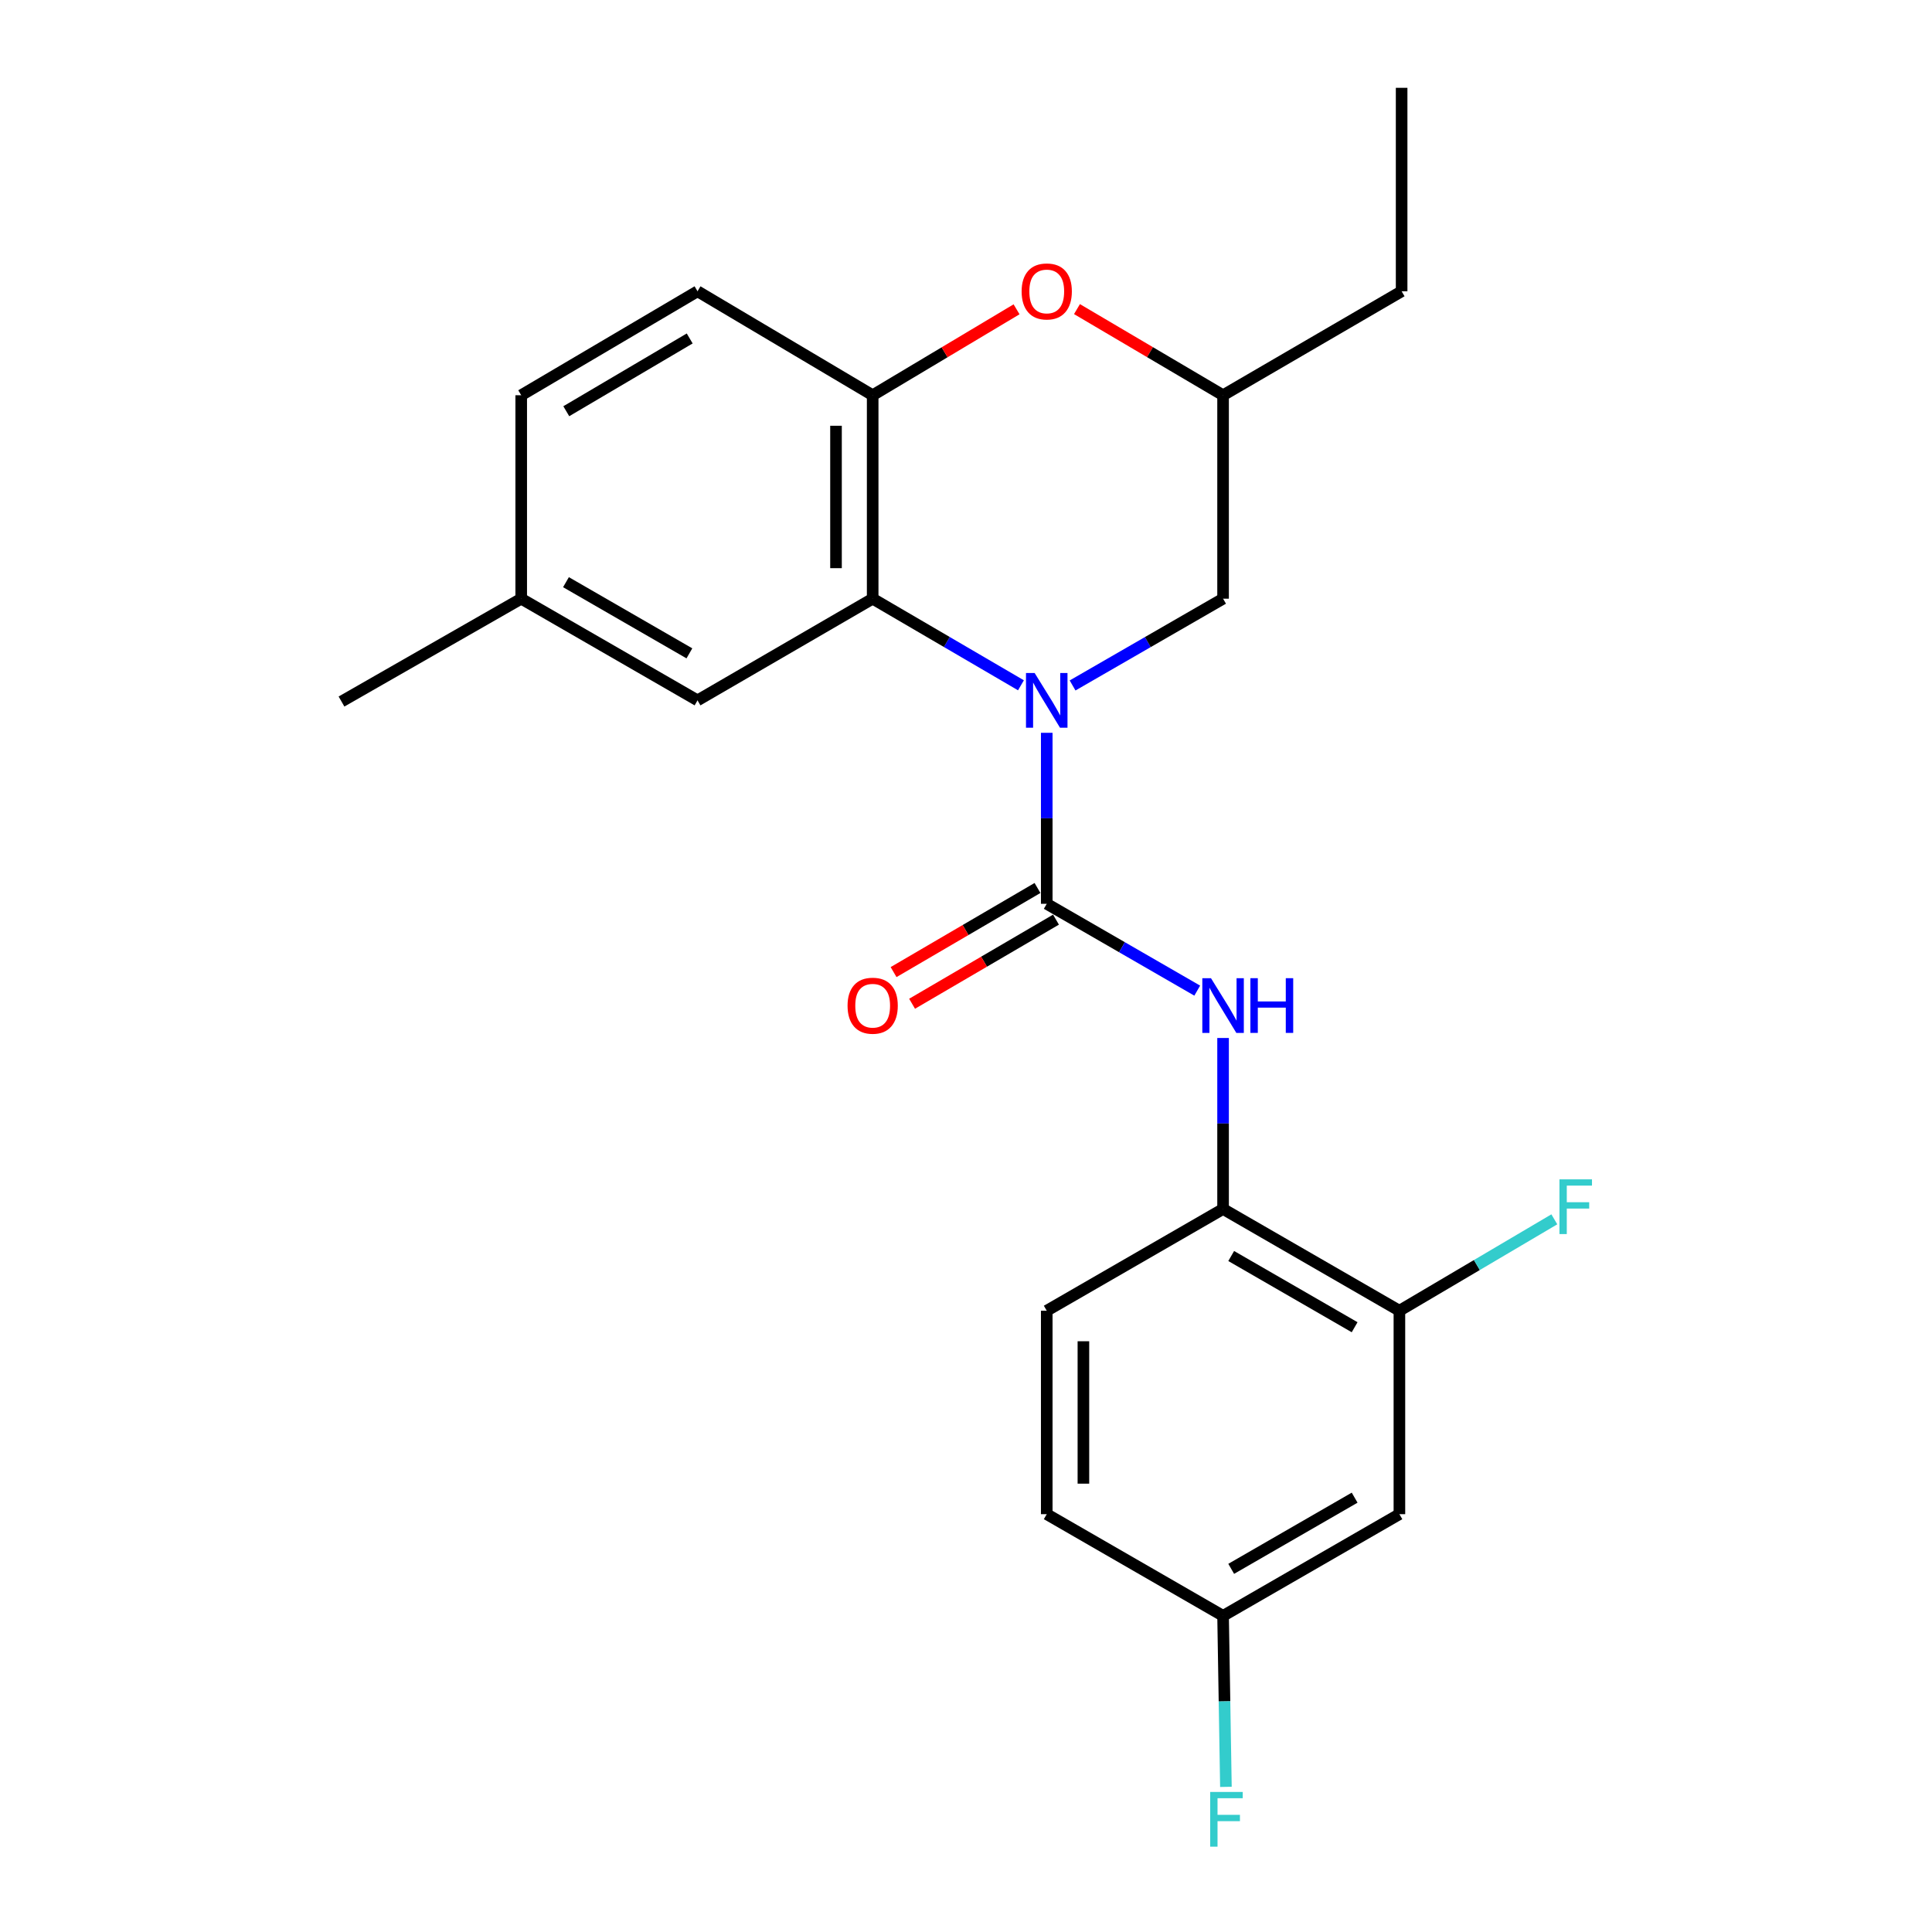 <?xml version='1.0' encoding='iso-8859-1'?>
<svg version='1.1' baseProfile='full'
              xmlns='http://www.w3.org/2000/svg'
                      xmlns:rdkit='http://www.rdkit.org/xml'
                      xmlns:xlink='http://www.w3.org/1999/xlink'
                  xml:space='preserve'
width='1000px' height='1000px' viewBox='0 0 1000 1000'>
<!-- END OF HEADER -->
<rect style='opacity:1.0;fill:#FFFFFF;stroke:none' width='1000' height='1000' x='0' y='0'> </rect>
<path class='bond-0' d='M 541.792,379.3 L 541.792,423.555' style='fill:none;fill-rule:evenodd;stroke:#0000FF;stroke-width:6px;stroke-linecap:butt;stroke-linejoin:miter;stroke-opacity:1' />
<path class='bond-0' d='M 541.792,423.555 L 541.792,467.809' style='fill:none;fill-rule:evenodd;stroke:#000000;stroke-width:6px;stroke-linecap:butt;stroke-linejoin:miter;stroke-opacity:1' />
<path class='bond-1' d='M 528.444,354.71 L 490.068,332.294' style='fill:none;fill-rule:evenodd;stroke:#0000FF;stroke-width:6px;stroke-linecap:butt;stroke-linejoin:miter;stroke-opacity:1' />
<path class='bond-1' d='M 490.068,332.294 L 451.693,309.878' style='fill:none;fill-rule:evenodd;stroke:#000000;stroke-width:6px;stroke-linecap:butt;stroke-linejoin:miter;stroke-opacity:1' />
<path class='bond-7' d='M 555.166,354.796 L 594.113,332.337' style='fill:none;fill-rule:evenodd;stroke:#0000FF;stroke-width:6px;stroke-linecap:butt;stroke-linejoin:miter;stroke-opacity:1' />
<path class='bond-7' d='M 594.113,332.337 L 633.061,309.878' style='fill:none;fill-rule:evenodd;stroke:#000000;stroke-width:6px;stroke-linecap:butt;stroke-linejoin:miter;stroke-opacity:1' />
<path class='bond-2' d='M 541.792,467.809 L 580.739,490.281' style='fill:none;fill-rule:evenodd;stroke:#000000;stroke-width:6px;stroke-linecap:butt;stroke-linejoin:miter;stroke-opacity:1' />
<path class='bond-2' d='M 580.739,490.281 L 619.687,512.753' style='fill:none;fill-rule:evenodd;stroke:#0000FF;stroke-width:6px;stroke-linecap:butt;stroke-linejoin:miter;stroke-opacity:1' />
<path class='bond-9' d='M 537.004,459.617 L 499.759,481.386' style='fill:none;fill-rule:evenodd;stroke:#000000;stroke-width:6px;stroke-linecap:butt;stroke-linejoin:miter;stroke-opacity:1' />
<path class='bond-9' d='M 499.759,481.386 L 462.514,503.155' style='fill:none;fill-rule:evenodd;stroke:#FF0000;stroke-width:6px;stroke-linecap:butt;stroke-linejoin:miter;stroke-opacity:1' />
<path class='bond-9' d='M 546.58,476.001 L 509.335,497.77' style='fill:none;fill-rule:evenodd;stroke:#000000;stroke-width:6px;stroke-linecap:butt;stroke-linejoin:miter;stroke-opacity:1' />
<path class='bond-9' d='M 509.335,497.77 L 472.09,519.539' style='fill:none;fill-rule:evenodd;stroke:#FF0000;stroke-width:6px;stroke-linecap:butt;stroke-linejoin:miter;stroke-opacity:1' />
<path class='bond-3' d='M 451.693,309.878 L 451.693,204.577' style='fill:none;fill-rule:evenodd;stroke:#000000;stroke-width:6px;stroke-linecap:butt;stroke-linejoin:miter;stroke-opacity:1' />
<path class='bond-3' d='M 432.716,294.083 L 432.716,220.372' style='fill:none;fill-rule:evenodd;stroke:#000000;stroke-width:6px;stroke-linecap:butt;stroke-linejoin:miter;stroke-opacity:1' />
<path class='bond-10' d='M 451.693,309.878 L 361.036,362.508' style='fill:none;fill-rule:evenodd;stroke:#000000;stroke-width:6px;stroke-linecap:butt;stroke-linejoin:miter;stroke-opacity:1' />
<path class='bond-5' d='M 633.061,537.263 L 633.061,581.517' style='fill:none;fill-rule:evenodd;stroke:#0000FF;stroke-width:6px;stroke-linecap:butt;stroke-linejoin:miter;stroke-opacity:1' />
<path class='bond-5' d='M 633.061,581.517 L 633.061,625.771' style='fill:none;fill-rule:evenodd;stroke:#000000;stroke-width:6px;stroke-linecap:butt;stroke-linejoin:miter;stroke-opacity:1' />
<path class='bond-12' d='M 451.693,204.577 L 361.036,150.766' style='fill:none;fill-rule:evenodd;stroke:#000000;stroke-width:6px;stroke-linecap:butt;stroke-linejoin:miter;stroke-opacity:1' />
<path class='bond-23' d='M 451.693,204.577 L 488.931,182.337' style='fill:none;fill-rule:evenodd;stroke:#000000;stroke-width:6px;stroke-linecap:butt;stroke-linejoin:miter;stroke-opacity:1' />
<path class='bond-23' d='M 488.931,182.337 L 526.168,160.097' style='fill:none;fill-rule:evenodd;stroke:#FF0000;stroke-width:6px;stroke-linecap:butt;stroke-linejoin:miter;stroke-opacity:1' />
<path class='bond-4' d='M 557.441,159.993 L 595.251,182.285' style='fill:none;fill-rule:evenodd;stroke:#FF0000;stroke-width:6px;stroke-linecap:butt;stroke-linejoin:miter;stroke-opacity:1' />
<path class='bond-4' d='M 595.251,182.285 L 633.061,204.577' style='fill:none;fill-rule:evenodd;stroke:#000000;stroke-width:6px;stroke-linecap:butt;stroke-linejoin:miter;stroke-opacity:1' />
<path class='bond-6' d='M 633.061,625.771 L 724.33,678.433' style='fill:none;fill-rule:evenodd;stroke:#000000;stroke-width:6px;stroke-linecap:butt;stroke-linejoin:miter;stroke-opacity:1' />
<path class='bond-6' d='M 637.267,650.108 L 701.155,686.971' style='fill:none;fill-rule:evenodd;stroke:#000000;stroke-width:6px;stroke-linecap:butt;stroke-linejoin:miter;stroke-opacity:1' />
<path class='bond-13' d='M 633.061,625.771 L 541.792,678.433' style='fill:none;fill-rule:evenodd;stroke:#000000;stroke-width:6px;stroke-linecap:butt;stroke-linejoin:miter;stroke-opacity:1' />
<path class='bond-8' d='M 724.33,678.433 L 724.33,783.734' style='fill:none;fill-rule:evenodd;stroke:#000000;stroke-width:6px;stroke-linecap:butt;stroke-linejoin:miter;stroke-opacity:1' />
<path class='bond-15' d='M 724.33,678.433 L 764.424,654.777' style='fill:none;fill-rule:evenodd;stroke:#000000;stroke-width:6px;stroke-linecap:butt;stroke-linejoin:miter;stroke-opacity:1' />
<path class='bond-15' d='M 764.424,654.777 L 804.519,631.121' style='fill:none;fill-rule:evenodd;stroke:#33CCCC;stroke-width:6px;stroke-linecap:butt;stroke-linejoin:miter;stroke-opacity:1' />
<path class='bond-11' d='M 633.061,309.878 L 633.061,204.577' style='fill:none;fill-rule:evenodd;stroke:#000000;stroke-width:6px;stroke-linecap:butt;stroke-linejoin:miter;stroke-opacity:1' />
<path class='bond-25' d='M 724.33,783.734 L 633.061,836.363' style='fill:none;fill-rule:evenodd;stroke:#000000;stroke-width:6px;stroke-linecap:butt;stroke-linejoin:miter;stroke-opacity:1' />
<path class='bond-25' d='M 701.16,775.189 L 637.271,812.029' style='fill:none;fill-rule:evenodd;stroke:#000000;stroke-width:6px;stroke-linecap:butt;stroke-linejoin:miter;stroke-opacity:1' />
<path class='bond-16' d='M 361.036,362.508 L 269.778,309.878' style='fill:none;fill-rule:evenodd;stroke:#000000;stroke-width:6px;stroke-linecap:butt;stroke-linejoin:miter;stroke-opacity:1' />
<path class='bond-16' d='M 356.828,338.174 L 292.947,301.333' style='fill:none;fill-rule:evenodd;stroke:#000000;stroke-width:6px;stroke-linecap:butt;stroke-linejoin:miter;stroke-opacity:1' />
<path class='bond-20' d='M 633.061,204.577 L 725.479,150.766' style='fill:none;fill-rule:evenodd;stroke:#000000;stroke-width:6px;stroke-linecap:butt;stroke-linejoin:miter;stroke-opacity:1' />
<path class='bond-24' d='M 361.036,150.766 L 269.778,204.577' style='fill:none;fill-rule:evenodd;stroke:#000000;stroke-width:6px;stroke-linecap:butt;stroke-linejoin:miter;stroke-opacity:1' />
<path class='bond-24' d='M 356.986,175.185 L 293.105,212.852' style='fill:none;fill-rule:evenodd;stroke:#000000;stroke-width:6px;stroke-linecap:butt;stroke-linejoin:miter;stroke-opacity:1' />
<path class='bond-17' d='M 541.792,678.433 L 541.792,783.734' style='fill:none;fill-rule:evenodd;stroke:#000000;stroke-width:6px;stroke-linecap:butt;stroke-linejoin:miter;stroke-opacity:1' />
<path class='bond-17' d='M 560.769,694.228 L 560.769,767.939' style='fill:none;fill-rule:evenodd;stroke:#000000;stroke-width:6px;stroke-linecap:butt;stroke-linejoin:miter;stroke-opacity:1' />
<path class='bond-14' d='M 633.061,836.363 L 541.792,783.734' style='fill:none;fill-rule:evenodd;stroke:#000000;stroke-width:6px;stroke-linecap:butt;stroke-linejoin:miter;stroke-opacity:1' />
<path class='bond-19' d='M 633.061,836.363 L 633.796,880.623' style='fill:none;fill-rule:evenodd;stroke:#000000;stroke-width:6px;stroke-linecap:butt;stroke-linejoin:miter;stroke-opacity:1' />
<path class='bond-19' d='M 633.796,880.623 L 634.532,924.882' style='fill:none;fill-rule:evenodd;stroke:#33CCCC;stroke-width:6px;stroke-linecap:butt;stroke-linejoin:miter;stroke-opacity:1' />
<path class='bond-18' d='M 269.778,309.878 L 269.778,204.577' style='fill:none;fill-rule:evenodd;stroke:#000000;stroke-width:6px;stroke-linecap:butt;stroke-linejoin:miter;stroke-opacity:1' />
<path class='bond-21' d='M 269.778,309.878 L 176.759,363.109' style='fill:none;fill-rule:evenodd;stroke:#000000;stroke-width:6px;stroke-linecap:butt;stroke-linejoin:miter;stroke-opacity:1' />
<path class='bond-22' d='M 725.479,150.766 L 725.479,45.455' style='fill:none;fill-rule:evenodd;stroke:#000000;stroke-width:6px;stroke-linecap:butt;stroke-linejoin:miter;stroke-opacity:1' />
<path  class='atom-0' d='M 535.532 348.348
L 544.812 363.348
Q 545.732 364.828, 547.212 367.508
Q 548.692 370.188, 548.772 370.348
L 548.772 348.348
L 552.532 348.348
L 552.532 376.668
L 548.652 376.668
L 538.692 360.268
Q 537.532 358.348, 536.292 356.148
Q 535.092 353.948, 534.732 353.268
L 534.732 376.668
L 531.052 376.668
L 531.052 348.348
L 535.532 348.348
' fill='#0000FF'/>
<path  class='atom-3' d='M 626.801 506.31
L 636.081 521.31
Q 637.001 522.79, 638.481 525.47
Q 639.961 528.15, 640.041 528.31
L 640.041 506.31
L 643.801 506.31
L 643.801 534.63
L 639.921 534.63
L 629.961 518.23
Q 628.801 516.31, 627.561 514.11
Q 626.361 511.91, 626.001 511.23
L 626.001 534.63
L 622.321 534.63
L 622.321 506.31
L 626.801 506.31
' fill='#0000FF'/>
<path  class='atom-3' d='M 647.201 506.31
L 651.041 506.31
L 651.041 518.35
L 665.521 518.35
L 665.521 506.31
L 669.361 506.31
L 669.361 534.63
L 665.521 534.63
L 665.521 521.55
L 651.041 521.55
L 651.041 534.63
L 647.201 534.63
L 647.201 506.31
' fill='#0000FF'/>
<path  class='atom-5' d='M 528.792 150.846
Q 528.792 144.046, 532.152 140.246
Q 535.512 136.446, 541.792 136.446
Q 548.072 136.446, 551.432 140.246
Q 554.792 144.046, 554.792 150.846
Q 554.792 157.726, 551.392 161.646
Q 547.992 165.526, 541.792 165.526
Q 535.552 165.526, 532.152 161.646
Q 528.792 157.766, 528.792 150.846
M 541.792 162.326
Q 546.112 162.326, 548.432 159.446
Q 550.792 156.526, 550.792 150.846
Q 550.792 145.286, 548.432 142.486
Q 546.112 139.646, 541.792 139.646
Q 537.472 139.646, 535.112 142.446
Q 532.792 145.246, 532.792 150.846
Q 532.792 156.566, 535.112 159.446
Q 537.472 162.326, 541.792 162.326
' fill='#FF0000'/>
<path  class='atom-10' d='M 438.693 520.55
Q 438.693 513.75, 442.053 509.95
Q 445.413 506.15, 451.693 506.15
Q 457.973 506.15, 461.333 509.95
Q 464.693 513.75, 464.693 520.55
Q 464.693 527.43, 461.293 531.35
Q 457.893 535.23, 451.693 535.23
Q 445.453 535.23, 442.053 531.35
Q 438.693 527.47, 438.693 520.55
M 451.693 532.03
Q 456.013 532.03, 458.333 529.15
Q 460.693 526.23, 460.693 520.55
Q 460.693 514.99, 458.333 512.19
Q 456.013 509.35, 451.693 509.35
Q 447.373 509.35, 445.013 512.15
Q 442.693 514.95, 442.693 520.55
Q 442.693 526.27, 445.013 529.15
Q 447.373 532.03, 451.693 532.03
' fill='#FF0000'/>
<path  class='atom-16' d='M 807.168 610.431
L 824.008 610.431
L 824.008 613.671
L 810.968 613.671
L 810.968 622.271
L 822.568 622.271
L 822.568 625.551
L 810.968 625.551
L 810.968 638.751
L 807.168 638.751
L 807.168 610.431
' fill='#33CCCC'/>
<path  class='atom-20' d='M 626.391 927.515
L 643.231 927.515
L 643.231 930.755
L 630.191 930.755
L 630.191 939.355
L 641.791 939.355
L 641.791 942.635
L 630.191 942.635
L 630.191 955.835
L 626.391 955.835
L 626.391 927.515
' fill='#33CCCC'/>
</svg>

